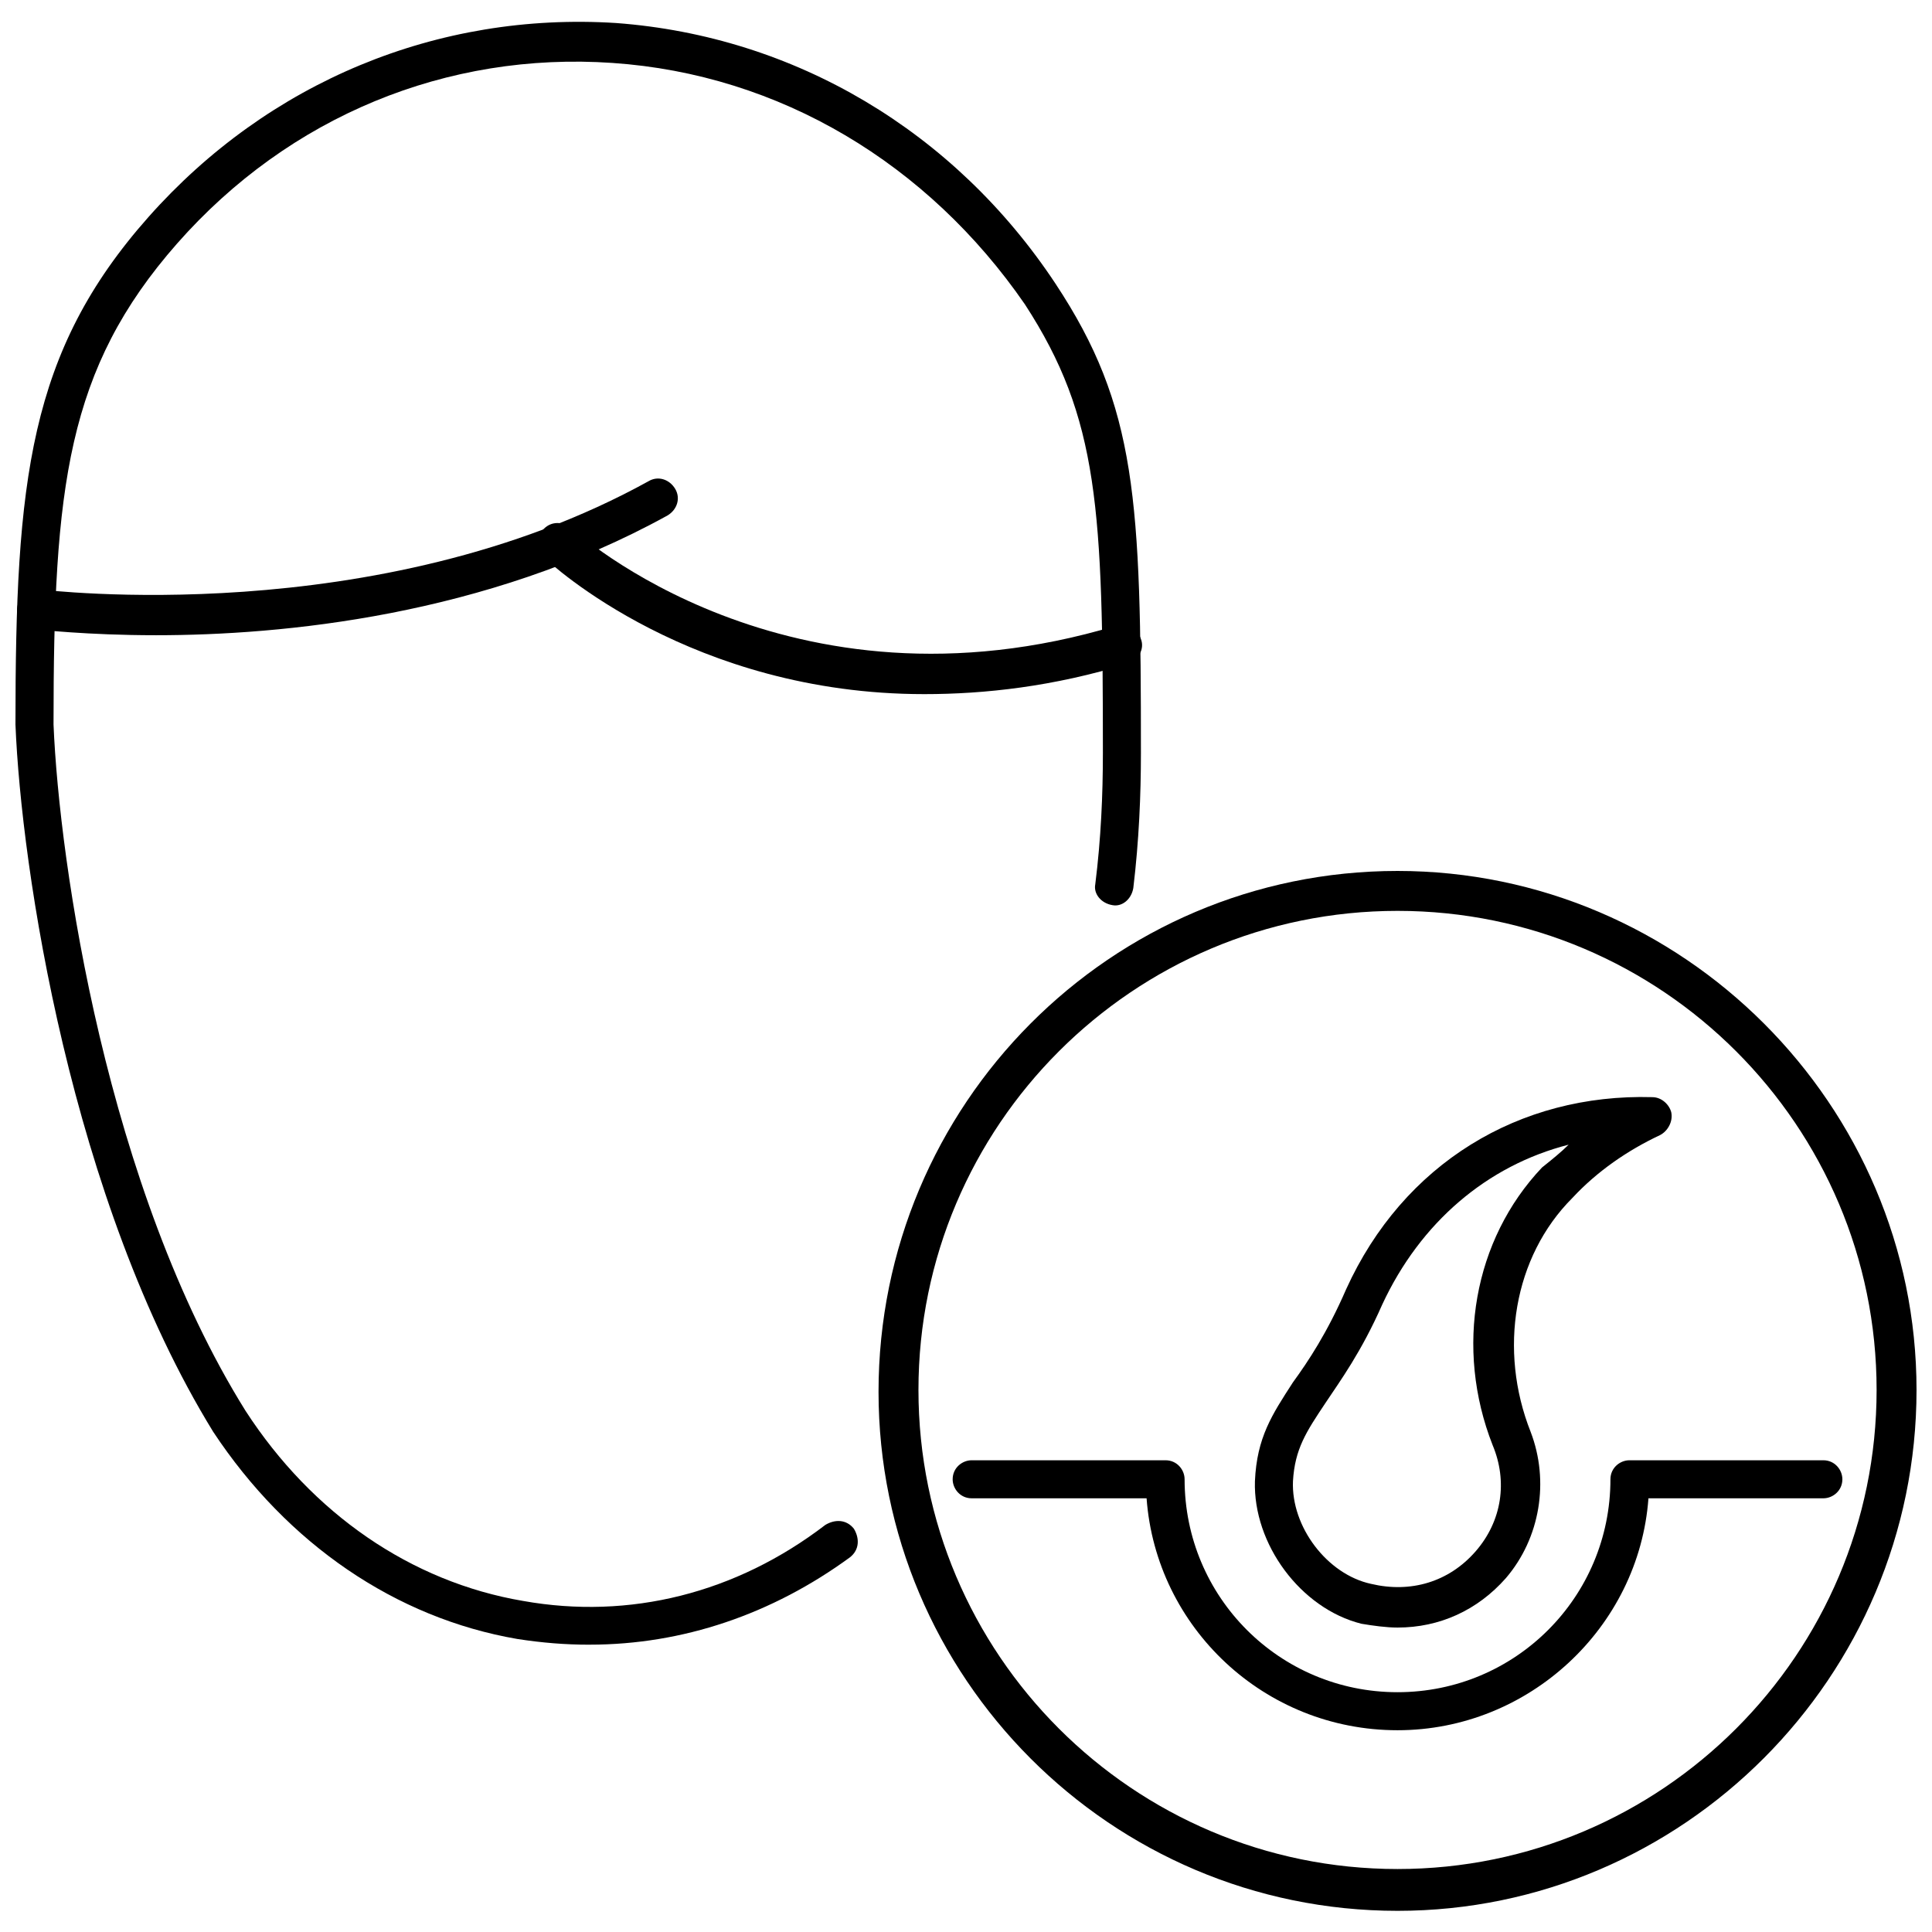 <?xml version="1.0" encoding="UTF-8"?>
<!-- Uploaded to: SVG Repo, www.svgrepo.com, Generator: SVG Repo Mixer Tools -->
<svg width="800px" height="800px" version="1.1" viewBox="144 144 512 512" xmlns="http://www.w3.org/2000/svg">
 <defs>
  <clipPath id="c">
   <path d="m376 374h275.9v277h-275.9z"/>
  </clipPath>
  <clipPath id="b">
   <path d="m148.09 149h298.91v431h-298.91z"/>
  </clipPath>
  <clipPath id="a">
   <path d="m148.09 270h175.91v43h-175.91z"/>
  </clipPath>
 </defs>
 <path d="m514.36 602.53c-35.266 0-63.984-27.207-66.504-61.465h-46.352c-3.023 0-5.039-2.519-5.039-5.039 0-3.023 2.519-5.039 5.039-5.039h51.387c3.023 0 5.039 2.519 5.039 5.039 0 31.234 25.191 56.426 56.426 56.426s56.426-25.191 56.426-56.426c0-3.023 2.519-5.039 5.039-5.039h51.387c3.023 0 5.039 2.519 5.039 5.039 0 3.023-2.519 5.039-5.039 5.039h-46.352c-2.512 34.258-31.734 61.465-66.496 61.465z"/>
 <path d="m514.36 575.32c-3.023 0-6.551-0.504-9.574-1.008-16.121-4.031-28.719-21.16-28.215-37.785 0.504-11.586 4.535-17.633 10.078-26.199 4.031-5.543 9.07-13.098 14.105-24.688 15.113-33.25 45.848-51.891 81.113-50.883 2.519 0 4.535 2.016 5.039 4.031 0.504 2.519-1.008 5.039-3.023 6.047-8.566 4.031-16.625 9.574-23.176 16.625-15.617 15.617-19.648 40.305-11.082 61.969 5.039 13.098 2.519 28.215-6.551 38.793-7.555 8.562-17.633 13.098-28.715 13.098zm45.344-127.97c-21.664 5.543-39.297 20.656-49.375 42.32-5.543 12.594-11.082 20.152-15.113 26.199-5.039 7.559-8.062 12.09-8.566 20.656-0.504 12.09 9.07 24.688 20.656 27.207 10.578 2.519 20.656-0.504 27.711-8.566 7.055-8.062 8.566-18.641 4.535-28.215-10.078-25.695-5.039-54.41 13.098-73.555 2.519-2.016 5.039-4.031 7.055-6.047z"/>
 <g clip-path="url(#c)">
  <path d="m514.36 650.39c-76.074 0-137.54-61.969-137.54-137.54 0-76.074 61.465-138.04 137.54-138.04 75.57 0 137.54 61.969 137.54 137.54 0 76.074-61.969 138.04-137.54 138.04zm0-265c-70.031 0-126.96 56.93-126.96 126.96s56.93 126.96 126.96 126.96 126.96-56.93 126.96-126.96c0-70.027-56.93-126.96-126.96-126.96z"/>
 </g>
 <g clip-path="url(#b)">
  <path d="m300.25 579.86c-6.551 0-12.594-0.504-19.145-1.512-32.242-5.543-60.961-25.191-80.609-54.914-37.789-61.465-50.887-149.63-52.398-187.42 0-64.488 3.527-98.746 35.266-134.52 31.742-35.773 76.582-54.414 123.94-51.391 47.359 3.527 89.68 28.715 116.38 69.023 21.664 32.746 22.672 57.434 22.672 124.44 0 11.082-0.504 23.176-2.016 35.77-0.504 3.023-3.023 5.039-5.543 4.535-3.023-0.504-5.039-3.023-4.535-5.543 1.512-12.09 2.016-23.68 2.016-34.762 0-64.488-1.008-88.672-20.656-118.9-25.691-37.285-64.988-60.965-109.32-63.988-43.832-3.023-85.648 14.105-115.37 47.863-29.223 33.25-32.746 64.488-32.746 127.46 1.512 36.777 14.105 122.93 50.883 181.88 17.633 27.207 43.832 45.344 73.555 50.383 28.215 5.039 56.426-2.016 80.105-20.152 2.519-1.512 5.543-1.512 7.559 1.008 1.512 2.519 1.512 5.543-1.008 7.559-20.656 15.109-44.336 23.172-69.02 23.172z"/>
 </g>
 <g clip-path="url(#a)">
  <path d="m185.38 312.34c-18.641 0-30.73-1.512-32.242-1.512-3.023-0.504-5.039-3.023-4.535-6.047 0.504-3.023 3.023-5.039 6.047-4.535 1.008 0 89.176 11.082 161.22-28.719 2.519-1.512 5.543-0.504 7.055 2.016 1.512 2.519 0.504 5.543-2.016 7.055-48.367 26.703-102.27 31.742-135.53 31.742z"/>
 </g>
 <path d="m388.91 327.95c-61.465 0-98.746-34.258-100.76-36.273-2.016-2.016-2.016-5.543 0-7.559s5.039-2.016 7.559 0c0.504 0.504 56.93 51.891 144.09 25.695 3.023-1.008 5.543 0.504 6.551 3.527 1.008 2.519-0.504 5.543-3.527 6.551-19.652 6.043-37.789 8.059-53.91 8.059z"/>
</svg>